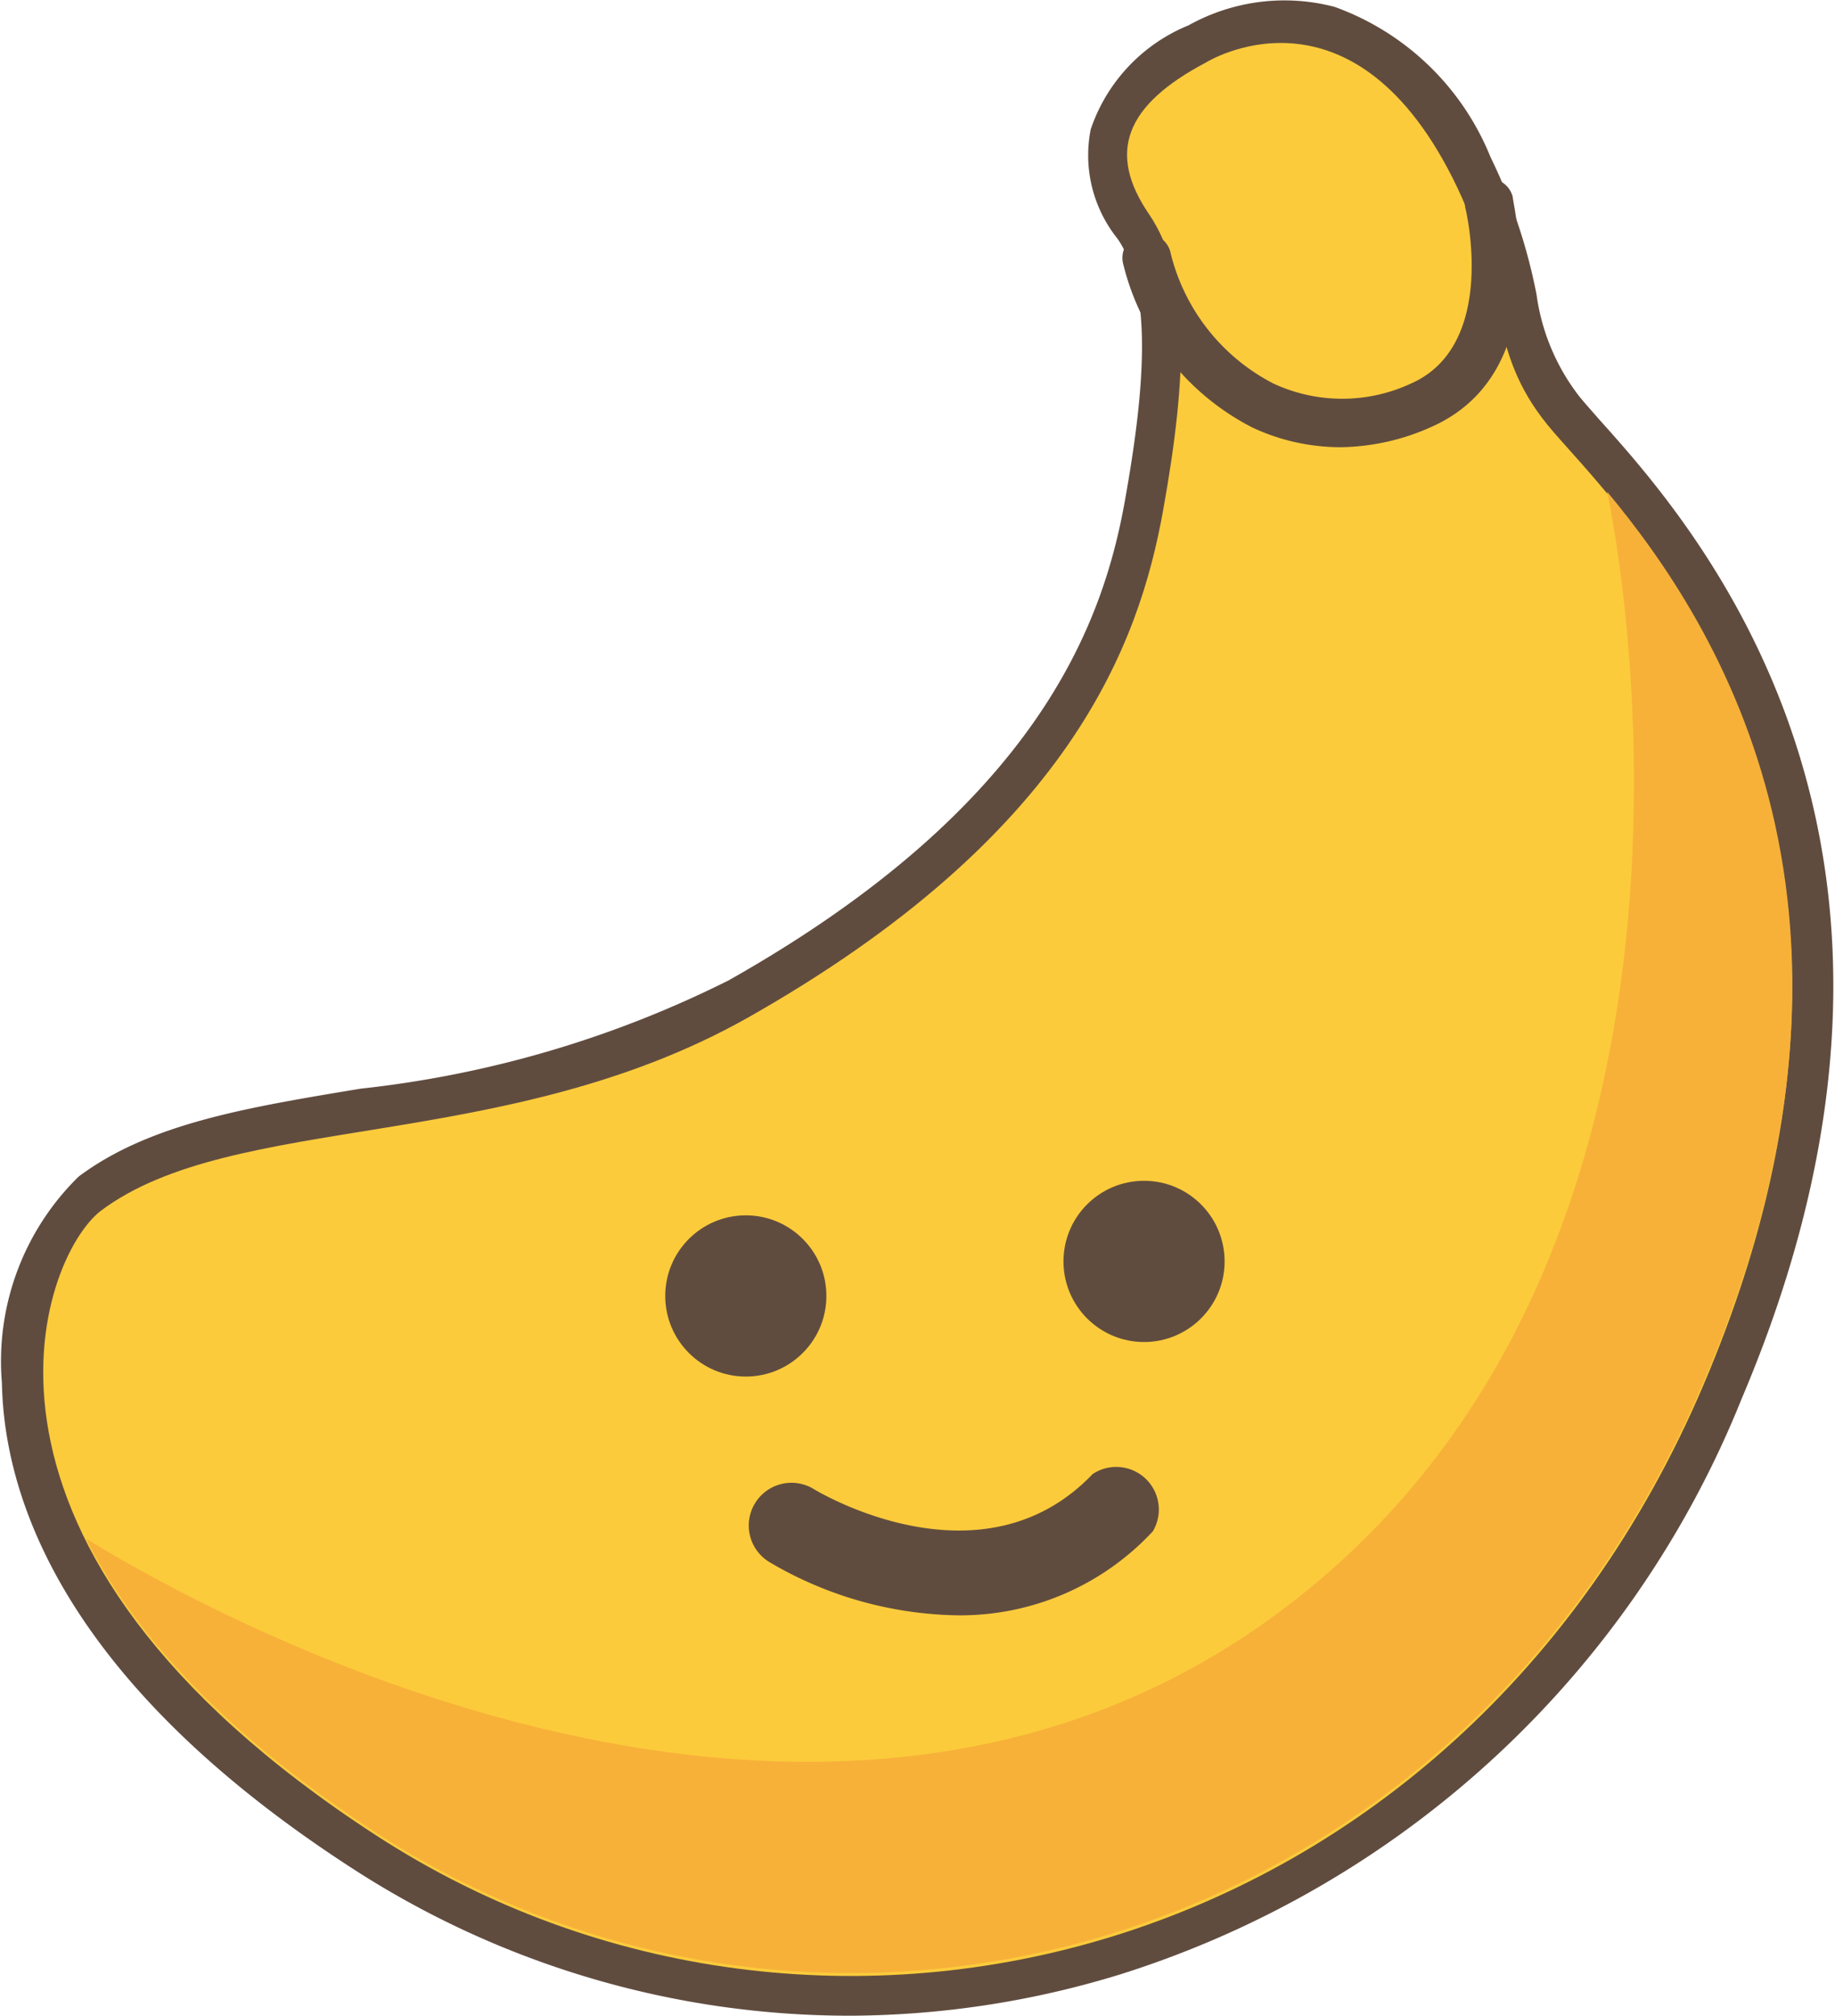 <svg id="图层_1" data-name="图层 1" xmlns="http://www.w3.org/2000/svg" viewBox="0 0 47.83 52.51"><defs><style>.cls-1{fill:#fccb3b;}.cls-2{fill:#604c3f;}.cls-3{fill:#f7b139;}</style></defs><title>Banana</title><path class="cls-1" d="M37.38,5.74s3.73-2.34,6.43,3c1.5,3,.87,4.45,2.47,6.43s10.51,9.89,4.08,25-23,19.29-34.61,11.75S7,36.86,8.58,35.65c3.46-2.59,10.51-1.48,16.81-5,8.48-4.78,10.26-9.8,10.88-13.26S37,11.3,35.9,9.69,35.28,6.85,37.38,5.74Z" transform="translate(-5.95 -4.11)"/><path class="cls-2" d="M28.13,56.62a23.84,23.84,0,0,1-13-3.84C7.74,48,6.06,43.26,6,40.14a6.73,6.73,0,0,1,2-5.38c1.86-1.39,4.4-1.8,7.35-2.29a28.21,28.21,0,0,0,9.59-2.82c8.07-4.55,9.76-9.31,10.33-12.49.46-2.58.79-5.41-.19-6.83a3.47,3.47,0,0,1-.7-2.85,4.47,4.47,0,0,1,2.55-2.71,5.14,5.14,0,0,1,3.81-.48A6.91,6.91,0,0,1,44.8,8.2,14.42,14.42,0,0,1,46,11.78a5.55,5.55,0,0,0,1.11,2.65c.12.15.3.35.5.58,2.45,2.73,9.91,11,3.74,25.53a25.8,25.8,0,0,1-16.19,15A24.24,24.24,0,0,1,28.13,56.62ZM39.35,6.34A2.94,2.94,0,0,0,38,6.68l-.07,0c-1.13.6-1.39,1.06-1.45,1.28a1.45,1.45,0,0,0,.37,1.06c1.44,2.09,1.11,5.31.55,8.49-.65,3.63-2.54,9-11.43,14a29.65,29.65,0,0,1-10.32,3.09c-2.66.43-4.95.81-6.37,1.87a4.71,4.71,0,0,0-1.07,3.53c.07,2.11,1.23,6.33,8.18,10.84a21.69,21.69,0,0,0,18.19,2.52A23.56,23.56,0,0,0,49.34,39.67C55,26.49,48.45,19.23,46,16.49c-.24-.26-.44-.48-.58-.66a7.6,7.6,0,0,1-1.55-3.55,11.75,11.75,0,0,0-1-3.07,4.89,4.89,0,0,0-2.76-2.78A2.61,2.61,0,0,0,39.35,6.34Z" transform="translate(-5.95 -4.11)"/><path class="cls-1" d="M37.38,5.74s3.73-2.34,6.43,3c1.5,3,.87,4.45,2.47,6.43s10.51,9.89,4.08,25-23,19.29-34.61,11.75S7,36.86,8.58,35.65c3.46-2.59,10.51-1.48,16.81-5,8.48-4.78,10.26-9.8,10.88-13.26S37,11.3,35.9,9.69,35.28,6.85,37.38,5.74Z" transform="translate(-5.95 -4.11)"/><circle class="cls-2" cx="19.44" cy="33.76" r="2.1"/><path class="cls-3" d="M8.19,44.19c1.19,2.36,3.47,5,7.56,7.66,11.62,7.54,28.19,3.33,34.61-11.75,5.21-12.2.37-19.71-2.52-23.18,0,0,4.37,19.81-8.73,29.32S8.35,44.26,8.19,44.19Z" transform="translate(-5.95 -4.11)"/><circle class="cls-2" cx="29.82" cy="32.86" r="2.1"/><path class="cls-2" d="M30.94,46.19A9.92,9.92,0,0,1,26,44.8a1.11,1.11,0,1,1,1.16-1.9c.18.11,4.4,2.61,7.27-.39A1.11,1.11,0,0,1,36,44,6.85,6.85,0,0,1,30.94,46.19Z" transform="translate(-5.95 -4.11)"/><path class="cls-1" d="M44.76,9.4s1,4-1.78,5.28-6.06-.1-7.14-3.86" transform="translate(-5.95 -4.11)"/><path class="cls-2" d="M40.9,15.76a5.43,5.43,0,0,1-2.3-.51A6.52,6.52,0,0,1,35.23,11a.63.63,0,0,1,.44-.78.64.64,0,0,1,.78.43,5.22,5.22,0,0,0,2.69,3.45,4.25,4.25,0,0,0,3.59,0c2.27-1,1.43-4.52,1.42-4.55a.63.63,0,0,1,1.23-.31c0,.19,1.11,4.58-2.14,6A5.93,5.93,0,0,1,40.9,15.76Z" transform="translate(-5.95 -4.11)"/></svg>